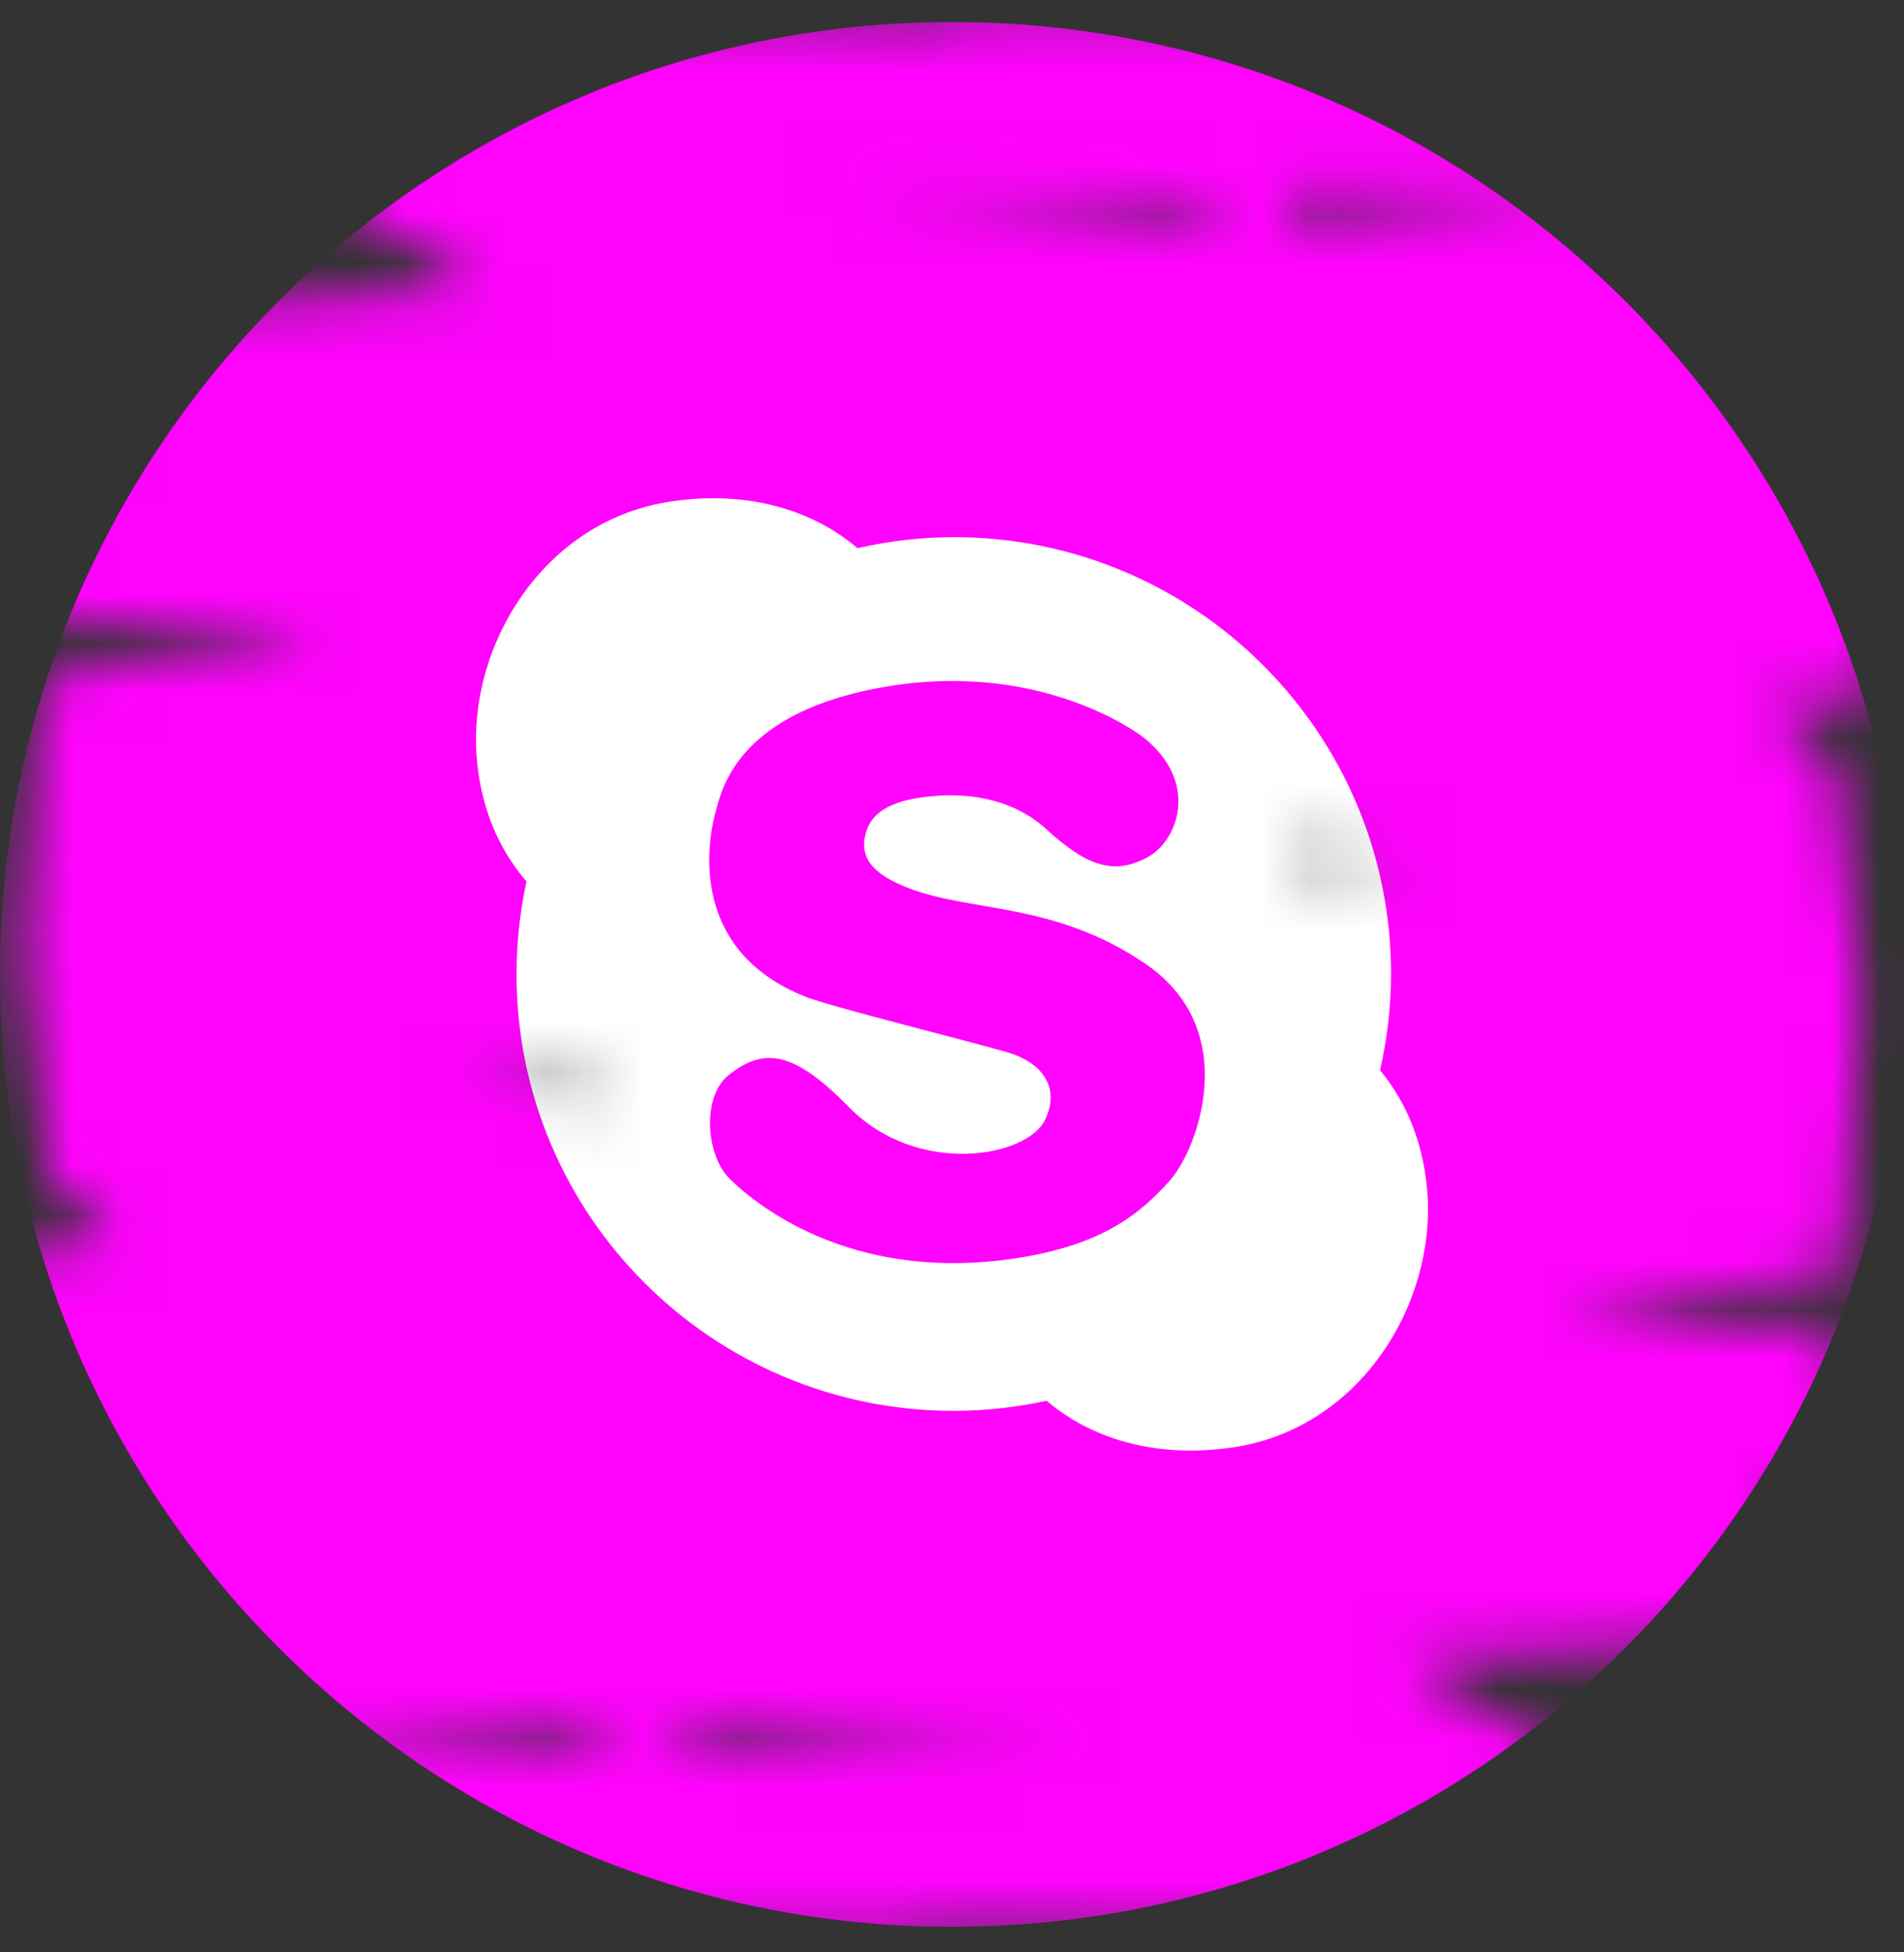 <?xml version="1.0" encoding="UTF-8"?>
<svg xmlns="http://www.w3.org/2000/svg" width="40" height="41" viewBox="0 0 40 41" fill="none">
  <rect x="0" y="0" width="40" height="41" fill="#333333" stroke="none"/>
  <g clip-path="url(#clip0_2016_1525)">
    <mask id="mask0_2016_1525" style="mask-type:alpha" maskUnits="userSpaceOnUse" x="-2" y="0" width="44" height="41">
      <path d="M20.171 37.129L24.317 36.731L13.225 35.724L15.157 37.005L20.171 37.129ZM29.921 18.049L24.307 17.517L26.556 18.256L29.921 18.049ZM16.806 22.877L20.171 22.986L21.922 22.001L16.806 22.877ZM33.501 3.968L14.326 3.796L26.556 4.586L33.501 3.968ZM13.792 13.315C13.807 13.221 13.243 13.18 12.456 13.162V0.641L20.171 0.849V0.463L41.6 0.463L37.27 3.603L34.707 4.106L40.227 4.448L39.562 14.553L37.161 14.852L38.452 15.984L38.58 16.193C38.58 16.193 38.885 18.508 39.096 20.943C39.099 20.984 38.74 26.674 38.74 26.674C38.74 26.674 32.926 27.565 32.935 27.61C32.885 27.911 38.572 27.671 38.564 27.887C38.504 29.404 39.334 29.146 38.978 31.234L37.526 31.085L37.531 32.278C39.452 32.803 39.488 33.58 39.442 33.864C39.34 34.493 29.499 34.863 29.499 34.863L38.8 40.463L26.556 40.082V40.463H12.456L12.456 13.538C13.236 13.418 13.794 13.328 13.792 13.315Z" fill="#6C1014"></path>
      <path d="M19.429 3.797L15.283 4.195L26.375 5.201L24.443 3.921L19.429 3.797ZM9.679 22.877L15.293 23.409L13.044 22.669L9.679 22.877ZM22.794 18.049L19.429 17.94L17.678 18.925L22.794 18.049ZM6.099 36.958L25.274 37.13L13.044 36.34L6.099 36.958ZM25.808 27.611C25.793 27.704 26.357 27.746 27.144 27.764L27.144 40.285L19.429 40.077V40.463L-2 40.463L2.33 37.322L4.893 36.82L-0.627 36.478L0.038 26.373L2.439 26.074L1.148 24.942L1.02 24.733C1.02 24.733 0.715 22.418 0.504 19.983C0.5 19.942 0.86 14.252 0.86 14.252C0.86 14.252 6.674 13.361 6.665 13.315C6.715 13.014 1.028 13.255 1.036 13.039C1.096 11.521 0.266 11.78 0.622 9.692L2.074 9.84L2.07 8.647C0.148 8.122 0.112 7.346 0.158 7.061C0.26 6.432 10.101 6.063 10.101 6.063L0.8 0.463L13.044 0.843V0.463L27.144 0.463V27.388C26.363 27.507 25.806 27.598 25.808 27.611Z" fill="#6C1014"></path>
    </mask>
    <g mask="url(#mask0_2016_1525)">
      <path d="M20 40.463C31.046 40.463 40 31.509 40 20.463C40 9.417 31.046 0.463 20 0.463C8.954 0.463 0 9.417 0 20.463C0 31.509 8.954 40.463 20 40.463Z" fill="#FF03FD"></path>
      <path d="M29.985 25.017C29.888 23.816 29.424 22.995 28.993 22.476C29.14 21.825 29.224 21.15 29.224 20.454C29.224 15.387 25.111 11.28 20.037 11.28C19.34 11.28 18.665 11.365 18.012 11.511C17.554 11.112 16.274 10.223 14.14 10.524C11.42 10.906 9.826 13.559 10.015 15.909C10.116 17.163 10.616 17.996 11.061 18.511C10.922 19.149 10.852 19.801 10.851 20.454C10.851 25.52 14.963 29.628 20.037 29.628C20.708 29.628 21.36 29.552 21.989 29.416C22.45 29.817 23.729 30.701 25.86 30.402C28.579 30.02 30.174 27.368 29.985 25.017ZM24.576 24.792C23.947 25.496 23.114 26.2 21.117 26.455C17.772 26.881 15.851 25.261 15.338 24.764C14.825 24.266 14.74 23.025 15.31 22.575C16.064 21.978 16.687 22.079 17.843 23.257C19.266 24.707 21.571 24.315 21.957 23.513C22.284 22.831 21.886 22.305 21.145 22.092C20.363 21.866 17.456 21.14 16.947 20.941C14.329 19.919 14.925 17.43 15.039 17.032C15.153 16.634 15.454 14.913 18.726 14.402C21.998 13.891 24.02 15.483 24.02 15.483C25.215 16.435 24.746 17.671 24.091 18.012C23.436 18.354 22.881 18.24 21.985 17.416C21.089 16.592 19.879 16.691 19.594 16.719C19.309 16.747 18.427 16.818 18.214 17.418C18 18.017 18.37 18.366 19.053 18.637C20.392 19.168 22.116 18.925 24.049 20.229C26.113 21.622 25.16 24.138 24.576 24.792Z" fill="white"></path>
    </g>
  </g>
  <defs>
    <clipPath id="clip0_2016_1525">
      <rect width="40" height="40" fill="white" transform="translate(0 0.463)"></rect>
    </clipPath>
  </defs>
</svg>
